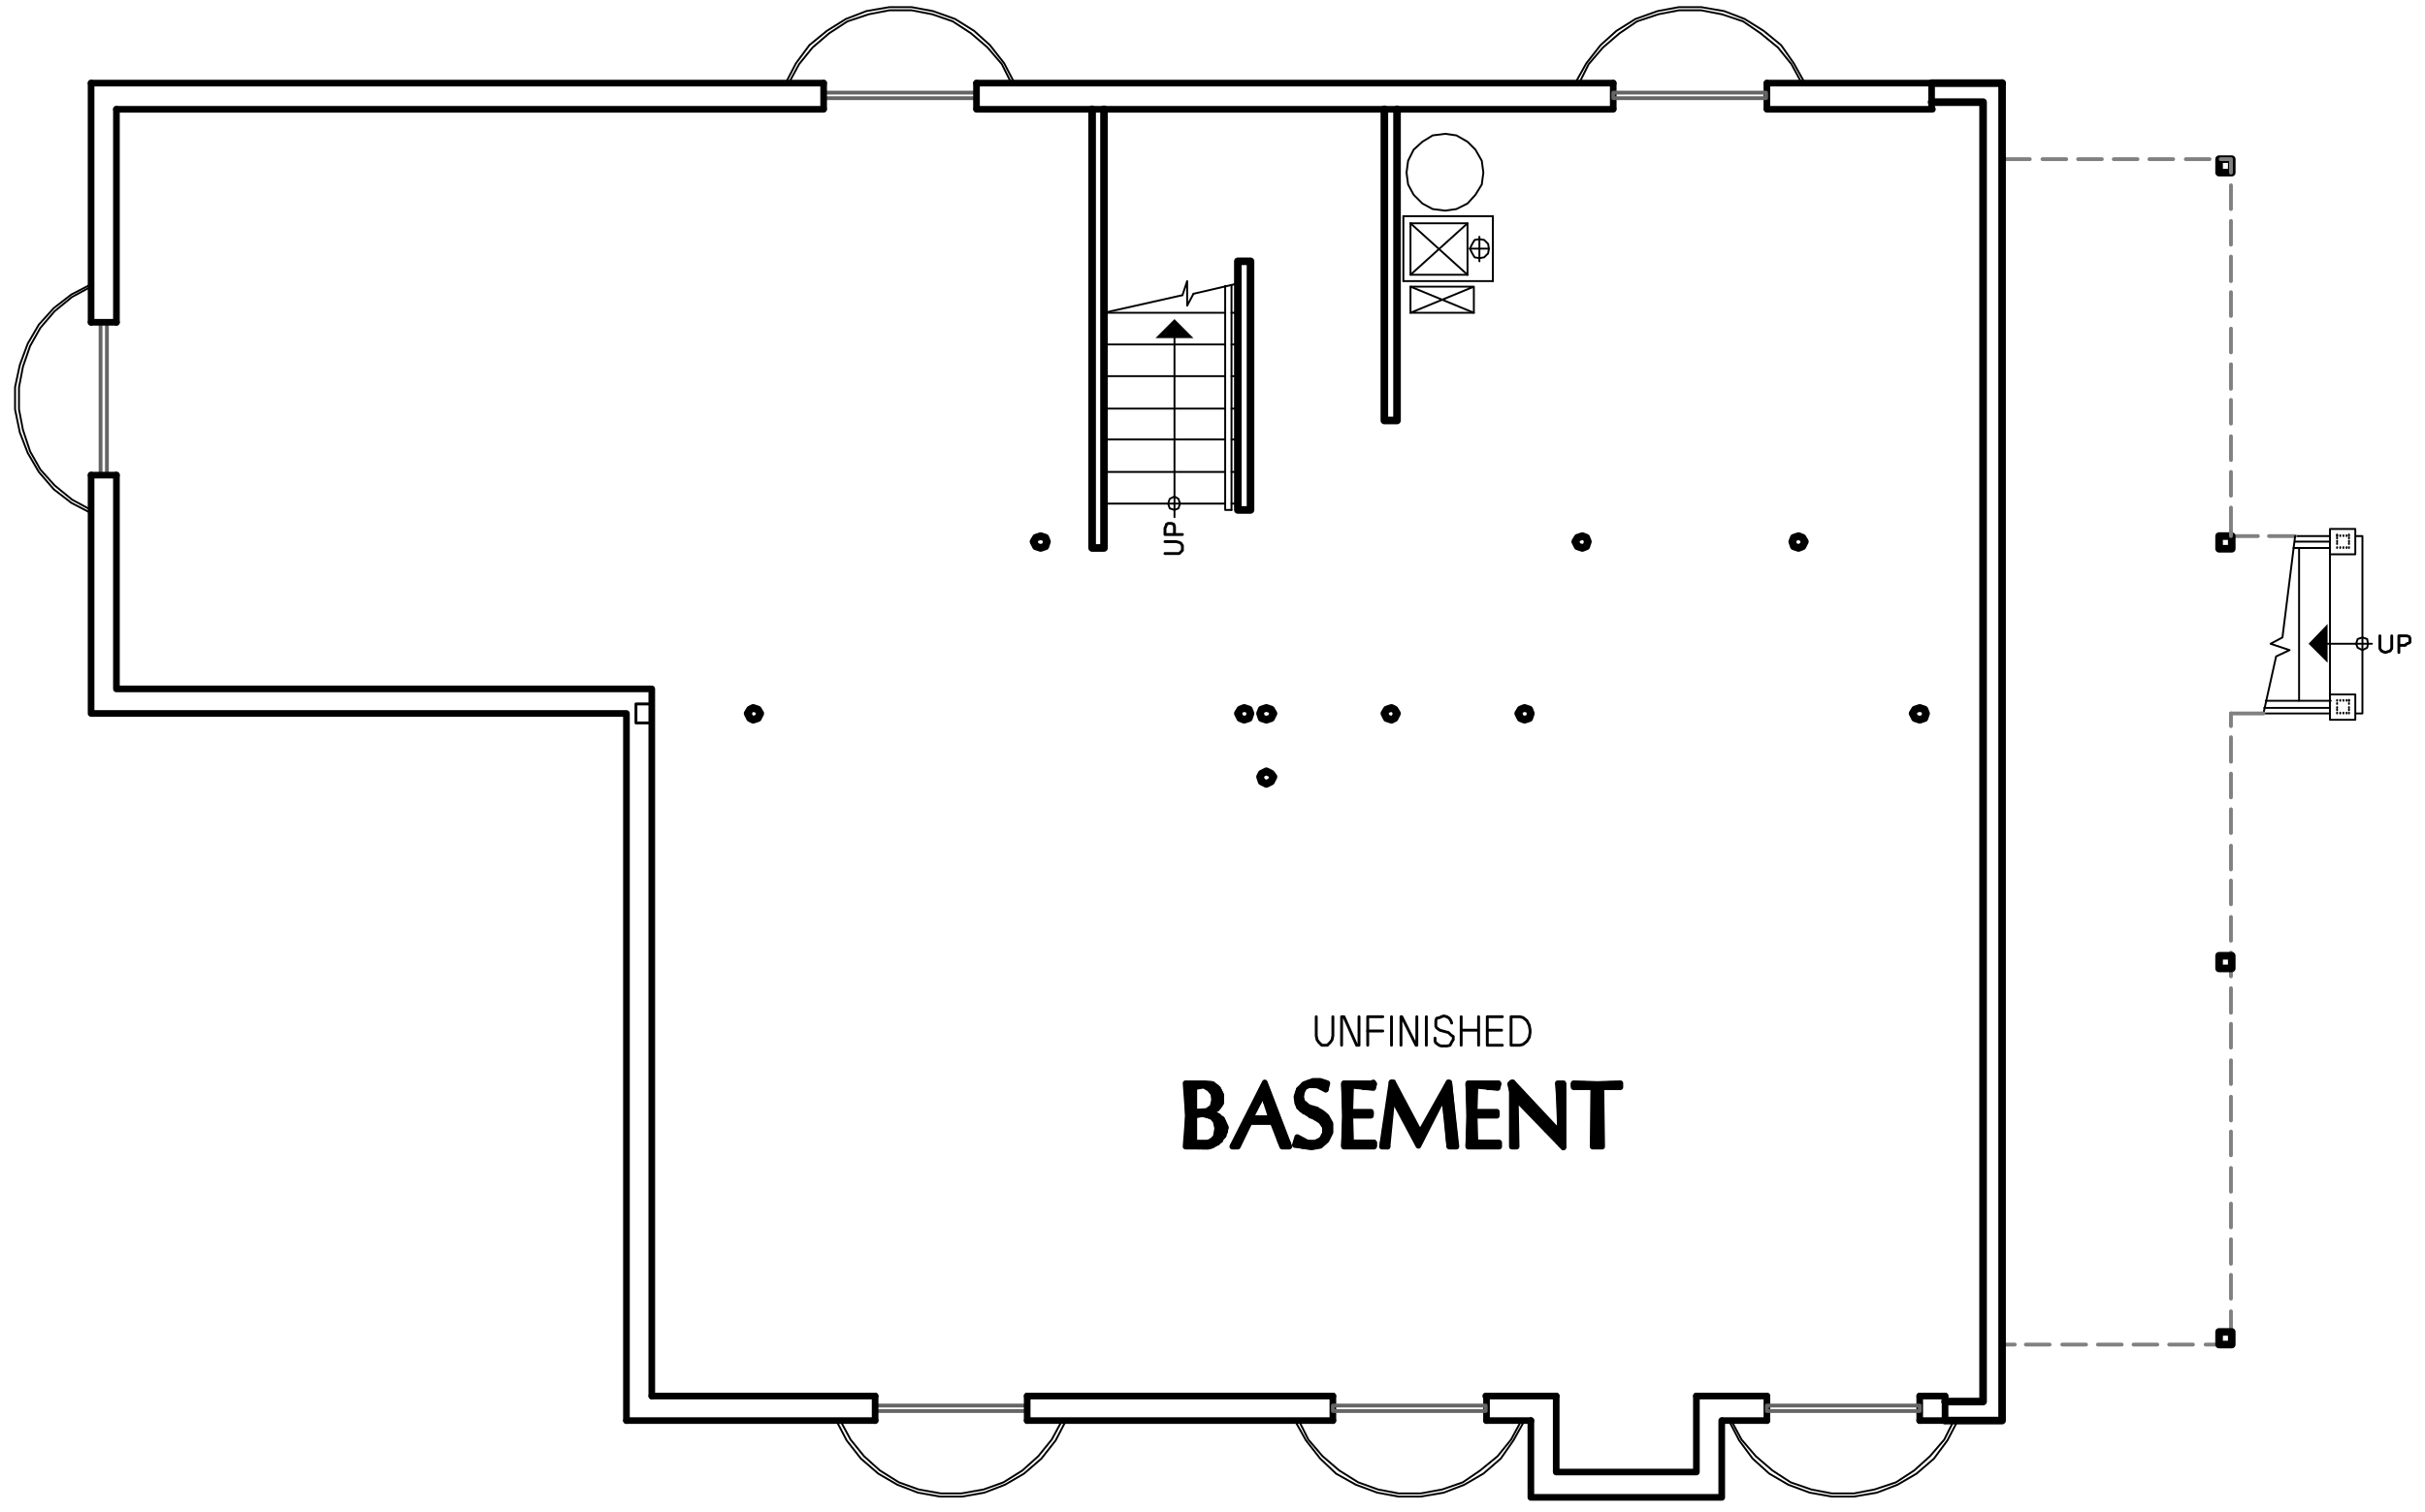 <?xml version="1.0" encoding="utf-8"?>
<!-- Generator: Adobe Illustrator 18.0.0, SVG Export Plug-In . SVG Version: 6.00 Build 0)  -->
<!DOCTYPE svg PUBLIC "-//W3C//DTD SVG 1.1//EN" "http://www.w3.org/Graphics/SVG/1.1/DTD/svg11.dtd">
<svg version="1.1" id="Layer_1" xmlns="http://www.w3.org/2000/svg" xmlns:xlink="http://www.w3.org/1999/xlink" x="0px" y="0px"
	 viewBox="0 0 306.2 191" enable-background="new 0 0 306.2 191" xml:space="preserve">
<line fill="none" stroke="#000000" stroke-width="0.24" stroke-linecap="round" stroke-linejoin="round" stroke-miterlimit="10" x1="148.3" y1="65.3" x2="148.3" y2="42.7"/>
<polyline fill-rule="evenodd" clip-rule="evenodd" points="145.9,42.7 148.3,40.3 150.7,42.7 "/>
<polyline fill="none" stroke="#000000" stroke-width="0.24" stroke-linecap="round" stroke-linejoin="round" stroke-miterlimit="10" points="
	297.5,67.7 298.3,67.7 298.3,90.1 297.5,90.1 "/>
<polyline fill="none" stroke="#000000" stroke-width="0.36" stroke-linecap="round" stroke-linejoin="round" stroke-miterlimit="10" points="
	147.1,68.4 148.5,68.4 148.9,68.5 149.1,68.6 149.3,68.9 149.3,69.5 149.1,69.7 148.9,69.9 147.1,69.9 "/>
<polyline fill="none" stroke="#000000" stroke-width="0.36" stroke-linecap="round" stroke-linejoin="round" stroke-miterlimit="10" points="
	149.3,67.5 147.1,67.5 147.1,66.7 147.2,66.5 147.3,66.2 147.5,66.1 147.9,66.1 148.2,66.2 148.3,66.5 148.3,67.5 "/>
<path fill="none" stroke="#000000" stroke-width="0.24" stroke-linecap="round" stroke-linejoin="round" stroke-miterlimit="10" d="
	M296.6,89.7v-0.1 M296.6,89.4v-0.1 M296.6,88.9v-0.1 M296.6,88.5v-0.1"/>
<line fill="none" stroke="#000000" stroke-width="0.24" stroke-linecap="round" stroke-linejoin="round" stroke-miterlimit="10" x1="296.6" y1="90.1" x2="296.6" y2="90"/>
<path fill="none" stroke="#000000" stroke-width="0.24" stroke-linecap="round" stroke-linejoin="round" stroke-miterlimit="10" d="
	M295.5,90.1V90 M295.9,90.1V90 M296.3,90.1V90"/>
<line fill="none" stroke="#000000" stroke-width="0.24" stroke-linecap="round" stroke-linejoin="round" stroke-miterlimit="10" x1="295.1" y1="90.1" x2="295.1" y2="90"/>
<path fill="none" stroke="#000000" stroke-width="0.24" stroke-linecap="round" stroke-linejoin="round" stroke-miterlimit="10" d="
	M295.1,88.9v-0.1 M295.1,89.4v-0.1 M295.1,89.7v-0.1"/>
<line fill="none" stroke="#000000" stroke-width="0.24" stroke-linecap="round" stroke-linejoin="round" stroke-miterlimit="10" x1="295.1" y1="88.5" x2="295.1" y2="88.4"/>
<path fill="none" stroke="#000000" stroke-width="0.24" stroke-linecap="round" stroke-linejoin="round" stroke-miterlimit="10" d="
	M296.3,88.5v-0.1 M295.9,88.5v-0.1 M295.5,88.5v-0.1"/>
<line fill="none" stroke="#000000" stroke-width="0.24" stroke-linecap="round" stroke-linejoin="round" stroke-miterlimit="10" x1="296.6" y1="88.5" x2="296.6" y2="88.4"/>
<path fill="none" stroke="#000000" stroke-width="0.24" stroke-linecap="round" stroke-linejoin="round" stroke-miterlimit="10" d="
	M296.3,67.7v-0.1 M295.9,67.7v-0.1 M295.5,67.7v-0.1 M295.1,67.7v-0.1"/>
<line fill="none" stroke="#000000" stroke-width="0.24" stroke-linecap="round" stroke-linejoin="round" stroke-miterlimit="10" x1="296.6" y1="67.7" x2="296.6" y2="67.5"/>
<path fill="none" stroke="#000000" stroke-width="0.24" stroke-linecap="round" stroke-linejoin="round" stroke-miterlimit="10" d="
	M296.6,68.7v-0.1 M296.6,68.4v-0.1 M296.6,68v-0.1"/>
<line fill="none" stroke="#000000" stroke-width="0.24" stroke-linecap="round" stroke-linejoin="round" stroke-miterlimit="10" x1="296.6" y1="69.2" x2="296.6" y2="69.1"/>
<path fill="none" stroke="#000000" stroke-width="0.24" stroke-linecap="round" stroke-linejoin="round" stroke-miterlimit="10" d="
	M295.5,69.2v-0.1 M295.9,69.2v-0.1 M296.3,69.2v-0.1"/>
<line fill="none" stroke="#000000" stroke-width="0.24" stroke-linecap="round" stroke-linejoin="round" stroke-miterlimit="10" x1="295.1" y1="69.2" x2="295.1" y2="69.1"/>
<path fill="none" stroke="#000000" stroke-width="0.24" stroke-linecap="round" stroke-linejoin="round" stroke-miterlimit="10" d="
	M295.1,68v-0.1 M295.1,68.4v-0.1 M295.1,68.7v-0.1"/>
<line fill="none" stroke="#000000" stroke-width="0.24" stroke-linecap="round" stroke-linejoin="round" stroke-miterlimit="10" x1="295.1" y1="67.7" x2="295.1" y2="67.5"/>
<path fill="none" stroke="#000000" stroke-width="0.24" stroke-linecap="round" stroke-linejoin="round" stroke-miterlimit="10" d="
	M290.3,88.5V69.2 M294.2,88.5V69.2"/>
<rect x="294.2" y="66.8" fill="none" stroke="#000000" stroke-width="0.24" stroke-linecap="round" stroke-linejoin="round" stroke-miterlimit="10" width="3.2" height="3.2"/>
<rect x="294.2" y="87.7" fill="none" stroke="#000000" stroke-width="0.24" stroke-linecap="round" stroke-linejoin="round" stroke-miterlimit="10" width="3.2" height="3.2"/>
<polyline fill="none" stroke="#000000" stroke-width="0.24" stroke-linecap="round" stroke-linejoin="round" stroke-miterlimit="10" points="
	150.7,37.1 149.9,38.6 149.9,35.5 149.3,37.3 "/>
<path fill="none" stroke="#000000" stroke-width="0.24" stroke-linecap="round" stroke-linejoin="round" stroke-miterlimit="10" d="
	M139.4,39.5l9.8-2.2 M150.7,37.1l5.6-1.3"/>
<polyline fill="none" stroke="#000000" stroke-width="0.24" stroke-linecap="round" stroke-linejoin="round" stroke-miterlimit="10" points="
	155.5,64.4 154.7,64.4 154.7,36.1 "/>
<path fill="none" stroke="#000000" stroke-width="0.24" stroke-linecap="round" stroke-linejoin="round" stroke-miterlimit="10" d="
	M285.8,90.1h8.4 M289.8,67.7h4.4 M154.7,39.5h-15.2 M156.3,39.5h-0.8 M154.7,43.5h-15.2 M156.3,43.5h-0.8 M154.7,47.5h-15.2
	 M156.3,47.5h-0.8 M154.7,51.6h-15.2 M156.3,51.6h-0.8 M154.7,55.5h-15.2 M156.3,55.5h-0.8 M154.7,59.6h-15.2 M156.3,59.6h-0.8
	 M156.3,63.6h-0.8 M154.7,63.6h-15.2"/>
<path fill="none" stroke="#808080" stroke-width="0.48" stroke-linecap="round" stroke-linejoin="round" stroke-miterlimit="10" d="
	M281.7,96.2v-3.1 M281.7,100.7v-3 M281.7,105.2v-3 M281.7,109.8v-3 M281.7,114.2v-3 M281.7,118.8v-3 M281.7,123.3v-3 M281.7,127.9
	v-3.1 M281.7,132.3v-3 M281.7,136.9v-3 M281.7,141.5v-3 M281.7,145.9v-3 M281.7,150.5v-3 M281.7,155v-3 M281.7,159.6v-3.1
	 M281.7,164v-3 M281.7,168.6v-3 M278.5,169.8h3 M273.9,169.8h3 M269.4,169.8h3 M264.9,169.8h3 M260.4,169.8h3 M255.8,169.8h3
	 M252.8,169.8h1.6"/>
<line fill="none" stroke="#808080" stroke-width="0.48" stroke-linecap="round" stroke-linejoin="round" stroke-miterlimit="10" x1="281.7" y1="91.7" x2="281.7" y2="90.1"/>
<line fill="none" stroke="#808080" stroke-width="0.48" stroke-linecap="round" stroke-linejoin="round" stroke-miterlimit="10" x1="289.8" y1="67.7" x2="286.5" y2="67.7"/>
<line fill="none" stroke="#808080" stroke-width="0.48" stroke-linecap="round" stroke-linejoin="round" stroke-miterlimit="10" x1="285.1" y1="67.7" x2="281.7" y2="67.7"/>
<rect x="280.2" y="20.1" fill="none" stroke="#000000" stroke-width="0.96" stroke-linecap="round" stroke-linejoin="round" stroke-miterlimit="10" width="1.6" height="1.7"/>
<rect x="280.2" y="67.7" fill="none" stroke="#000000" stroke-width="0.96" stroke-linecap="round" stroke-linejoin="round" stroke-miterlimit="10" width="1.6" height="1.6"/>
<rect x="280.2" y="120.7" fill="none" stroke="#000000" stroke-width="0.96" stroke-linecap="round" stroke-linejoin="round" stroke-miterlimit="10" width="1.6" height="1.6"/>
<rect x="280.2" y="168.2" fill="none" stroke="#000000" stroke-width="0.96" stroke-linecap="round" stroke-linejoin="round" stroke-miterlimit="10" width="1.6" height="1.6"/>
<polyline fill="none" stroke="#000000" stroke-width="0.96" stroke-linecap="round" stroke-linejoin="round" stroke-miterlimit="10" points="
	139.4,13.8 139.4,69.2 137.9,69.2 137.9,13.8 "/>
<rect x="156.3" y="33" fill="none" stroke="#000000" stroke-width="0.96" stroke-linecap="round" stroke-linejoin="round" stroke-miterlimit="10" width="1.6" height="31.4"/>
<polyline fill="none" stroke="#000000" stroke-width="0.96" stroke-linecap="round" stroke-linejoin="round" stroke-miterlimit="10" points="
	174.8,13.8 174.8,53.1 176.4,53.1 176.4,13.8 "/>
<polyline fill="none" stroke="#000000" stroke-width="0.24" stroke-linecap="round" stroke-linejoin="round" stroke-miterlimit="10" points="
	285.8,90.1 287.4,82.9 289.1,82.1 286.7,81.3 288.2,80.5 289.8,67.7 "/>
<path fill="none" stroke="#808080" stroke-width="0.48" stroke-linecap="round" stroke-linejoin="round" stroke-miterlimit="10" d="
	M281.7,26.4v-3 M281.7,30.9v-3 M281.7,35.5v-3.1 M281.7,39.9v-3 M281.7,44.5v-3 M281.7,49.1v-3.1 M281.7,53.5v-3 M281.7,58.1v-3
	 M281.7,62.6v-3 M281.7,67.7v-3.6"/>
<polyline fill="none" stroke="#808080" stroke-width="0.48" stroke-linecap="round" stroke-linejoin="round" stroke-miterlimit="10" points="
	281.7,21.8 281.7,20.1 280.4,20.1 "/>
<path fill="none" stroke="#808080" stroke-width="0.48" stroke-linecap="round" stroke-linejoin="round" stroke-miterlimit="10" d="
	M260.9,20.1h-3 M265.4,20.1h-3 M269.9,20.1h-3 M274.4,20.1h-3 M279,20.1h-3"/>
<line fill="none" stroke="#808080" stroke-width="0.48" stroke-linecap="round" stroke-linejoin="round" stroke-miterlimit="10" x1="256.3" y1="20.1" x2="252.8" y2="20.1"/>
<line fill="none" stroke="#808080" stroke-width="0.48" stroke-linecap="round" stroke-linejoin="round" stroke-miterlimit="10" x1="281.7" y1="90.1" x2="285.8" y2="90.1"/>
<path fill="none" stroke="#000000" stroke-width="0.24" stroke-linecap="round" stroke-linejoin="round" stroke-miterlimit="10" d="
	M299.5,81.3h-5.6 M285.9,89.4h8.3 M289.8,68.4h4.4 M286.1,88.5h8.2 M294.2,69.2h-4.6"/>
<polyline fill-rule="evenodd" clip-rule="evenodd" points="293.9,83.7 291.5,81.3 293.9,78.8 "/>
<polygon fill="none" stroke="#000000" stroke-width="0.24" stroke-linecap="round" stroke-linejoin="round" stroke-miterlimit="10" points="
	299,81.3 298.9,80.7 298.3,80.5 297.7,80.7 297.5,81.3 297.7,81.8 298.3,82.1 298.9,81.8 "/>
<polyline fill="none" stroke="#000000" stroke-width="0.36" stroke-linecap="round" stroke-linejoin="round" stroke-miterlimit="10" points="
	302,80.3 302,81.9 301.8,82.2 301.5,82.3 301.2,82.4 300.9,82.3 300.7,82.2 300.5,81.9 300.5,80.3 "/>
<polyline fill="none" stroke="#000000" stroke-width="0.36" stroke-linecap="round" stroke-linejoin="round" stroke-miterlimit="10" points="
	302.9,82.4 302.9,80.3 303.9,80.3 304.2,80.4 304.3,80.6 304.3,81.1 304.2,81.2 303.9,81.3 303.7,81.5 302.9,81.5 "/>
<line fill="none" stroke="#000000" stroke-width="0.84" stroke-linecap="round" stroke-linejoin="round" stroke-miterlimit="10" x1="11.5" y1="10.5" x2="104" y2="10.5"/>
<polyline fill="none" stroke="#000000" stroke-width="0.96" stroke-linecap="round" stroke-linejoin="round" stroke-miterlimit="10" points="
	252.8,10.5 252.8,179.4 245.6,179.4 "/>
<polyline fill="none" stroke="#000000" stroke-width="0.84" stroke-linecap="round" stroke-linejoin="round" stroke-miterlimit="10" points="
	217.4,179.4 217.4,189.1 193.3,189.1 193.3,179.4 "/>
<polyline fill="none" stroke="#000000" stroke-width="0.84" stroke-linecap="round" stroke-linejoin="round" stroke-miterlimit="10" points="
	79.1,179.4 79.1,90.1 11.5,90.1 11.5,60 "/>
<line fill="none" stroke="#000000" stroke-width="0.84" stroke-linecap="round" stroke-linejoin="round" stroke-miterlimit="10" x1="14.7" y1="13.8" x2="104" y2="13.8"/>
<polyline fill="none" stroke="#000000" stroke-width="0.84" stroke-linecap="round" stroke-linejoin="round" stroke-miterlimit="10" points="
	214.2,176.3 214.2,185.9 196.5,185.9 196.5,176.3 "/>
<polyline fill="none" stroke="#000000" stroke-width="0.84" stroke-linecap="round" stroke-linejoin="round" stroke-miterlimit="10" points="
	82.3,176.3 82.3,87 14.7,87 14.7,60 "/>
<path fill="none" stroke="#000000" stroke-width="0.84" stroke-linecap="round" stroke-linejoin="round" stroke-miterlimit="10" d="
	M196.5,176.3h-8.9 M193.3,179.4h-5.6"/>
<line fill="none" stroke="#000000" stroke-width="0.24" stroke-linecap="round" stroke-linejoin="round" stroke-miterlimit="10" x1="155.5" y1="36" x2="155.5" y2="64.4"/>
<polygon fill="none" stroke="#000000" stroke-width="0.24" stroke-linecap="round" stroke-linejoin="round" stroke-miterlimit="10" points="
	149,63.6 148.8,63 148.3,62.7 147.7,63 147.5,63.6 147.7,64.2 148.3,64.4 148.8,64.2 "/>
<polygon fill="none" stroke="#000000" stroke-width="0.24" stroke-linecap="round" stroke-linejoin="round" stroke-miterlimit="10" points="
	182.5,16.9 180.9,17.1 179.6,17.9 178.5,18.9 177.8,20.3 177.6,21.8 177.8,23.3 178.5,24.6 179.6,25.7 180.9,26.4 182.5,26.6 
	183.9,26.4 185.3,25.7 186.3,24.6 187.1,23.3 187.3,21.8 187.1,20.3 186.3,18.9 185.3,17.9 183.9,17.1 "/>
<path fill="none" stroke="#000000" stroke-width="0.24" stroke-linecap="round" stroke-linejoin="round" stroke-miterlimit="10" d="
	M178.1,28.2l7.2,6.5 M177.2,27.3h11.3 M188.5,35.5h-11.3"/>
<polyline fill="none" stroke="#000000" stroke-width="0.24" stroke-linecap="round" stroke-linejoin="round" stroke-miterlimit="10" points="
	178.1,34.7 185.3,28.2 185.3,34.7 "/>
<path fill="none" stroke="#000000" stroke-width="0.24" stroke-linecap="round" stroke-linejoin="round" stroke-miterlimit="10" d="
	M185.3,34.7h-7.2 M188.5,27.3v8.2 M178.1,34.7v-6.5"/>
<polyline fill="none" stroke="#000000" stroke-width="0.24" stroke-linecap="round" stroke-linejoin="round" stroke-miterlimit="10" points="
	186.1,39.5 178.1,36.2 178.1,39.5 "/>
<polyline fill="none" stroke="#000000" stroke-width="0.24" stroke-linecap="round" stroke-linejoin="round" stroke-miterlimit="10" points="
	178.1,36.2 186.1,36.2 186.1,39.5 178.1,39.5 186.1,36.2 "/>
<line fill="none" stroke="#000000" stroke-width="0.24" stroke-linecap="round" stroke-linejoin="round" stroke-miterlimit="10" x1="185.6" y1="31.4" x2="188" y2="31.4"/>
<polygon fill="none" stroke="#000000" stroke-width="0.24" stroke-linecap="round" stroke-linejoin="round" stroke-miterlimit="10" points="
	186.8,30.2 186.2,30.3 185.9,30.8 185.6,31.4 185.9,32 186.2,32.5 186.8,32.6 187.4,32.5 187.9,32 188,31.4 187.9,30.8 187.4,30.3 
	"/>
<path fill="none" stroke="#000000" stroke-width="0.24" stroke-linecap="round" stroke-linejoin="round" stroke-miterlimit="10" d="
	M177.2,35.5v-8.2 M178.1,28.2h7.2 M186.8,33v-3.1"/>
<rect x="110.5" y="177.5" fill="none" stroke="#656565" stroke-width="0.48" stroke-linecap="round" stroke-linejoin="round" stroke-miterlimit="10" width="19.2" height="0.7"/>
<path fill="none" stroke="#000000" stroke-width="0.84" stroke-linecap="round" stroke-linejoin="round" stroke-miterlimit="10" d="
	M129.7,179.4v-3.1 M110.5,179.4v-3.1"/>
<polyline fill="none" stroke="#000000" stroke-width="0.24" stroke-linecap="round" stroke-linejoin="round" stroke-miterlimit="10" points="
	105.6,179.4 106.9,181.9 108.7,184.2 110.9,186.1 113.3,187.5 115.9,188.5 118.7,189 121.5,189 124.3,188.5 126.9,187.5 
	129.3,186.1 131.5,184.2 133.3,181.9 134.6,179.4 "/>
<polyline fill="none" stroke="#000000" stroke-width="0.24" stroke-linecap="round" stroke-linejoin="round" stroke-miterlimit="10" points="
	106.1,179.4 107.4,181.8 109.1,183.9 111.1,185.7 113.5,187.2 116,188.1 118.8,188.6 121.4,188.6 124.2,188.1 126.7,187.2 
	129.1,185.7 131.1,183.9 132.8,181.8 134.1,179.4 "/>
<rect x="12.7" y="40.7" fill="none" stroke="#656565" stroke-width="0.48" stroke-linecap="round" stroke-linejoin="round" stroke-miterlimit="10" width="0.8" height="19.3"/>
<path fill="none" stroke="#000000" stroke-width="0.84" stroke-linecap="round" stroke-linejoin="round" stroke-miterlimit="10" d="
	M11.5,60h3.2 M11.5,40.7h3.2"/>
<polyline fill="none" stroke="#000000" stroke-width="0.24" stroke-linecap="round" stroke-linejoin="round" stroke-miterlimit="10" points="
	11.5,35.9 9,37.2 6.8,38.9 4.9,41 3.5,43.4 2.5,46.1 1.9,48.9 1.9,51.7 2.5,54.6 3.5,57.2 4.9,59.6 6.8,61.8 9,63.5 11.5,64.8 "/>
<polyline fill="none" stroke="#000000" stroke-width="0.24" stroke-linecap="round" stroke-linejoin="round" stroke-miterlimit="10" points="
	11.5,36.2 9.1,37.5 6.9,39.3 5.1,41.4 3.8,43.7 2.9,46.3 2.4,48.9 2.4,51.7 2.9,54.3 3.8,57 5.1,59.3 6.9,61.3 9.1,63.1 11.5,64.4 
	"/>
<rect x="104" y="11.7" fill="none" stroke="#656565" stroke-width="0.48" stroke-linecap="round" stroke-linejoin="round" stroke-miterlimit="10" width="19.3" height="0.7"/>
<path fill="none" stroke="#000000" stroke-width="0.84" stroke-linecap="round" stroke-linejoin="round" stroke-miterlimit="10" d="
	M104,10.5v3.2 M123.3,10.5v3.2"/>
<polyline fill="none" stroke="#000000" stroke-width="0.24" stroke-linecap="round" stroke-linejoin="round" stroke-miterlimit="10" points="
	128.1,10.5 126.8,8 125,5.7 123,3.9 120.6,2.4 117.8,1.4 115.1,0.9 112.3,0.9 109.4,1.4 106.8,2.4 104.4,3.9 102.2,5.7 100.5,8 
	99.2,10.5 "/>
<polyline fill="none" stroke="#000000" stroke-width="0.24" stroke-linecap="round" stroke-linejoin="round" stroke-miterlimit="10" points="
	127.7,10.5 126.5,8.1 124.7,6 122.6,4.2 120.3,2.7 117.7,1.8 115.1,1.3 112.3,1.3 109.7,1.8 107,2.7 104.7,4.2 102.6,6 100.9,8.1 
	99.6,10.5 "/>
<path fill="none" stroke="#000000" stroke-width="0.84" stroke-linecap="round" stroke-linejoin="round" stroke-miterlimit="10" d="
	M123.3,10.5h80.4 M123.3,13.8h80.4 M11.5,40.7V10.5 M14.7,40.7V13.8 M110.5,179.4H79.1 M110.5,176.3H82.3"/>
<polygon fill="none" stroke="#000000" stroke-width="0.96" stroke-linecap="round" stroke-linejoin="round" stroke-miterlimit="10" points="
	160.8,98.1 160.5,97.7 159.9,97.4 159.3,97.7 159.1,98.1 159.3,98.7 159.9,99 160.5,98.7 "/>
<polygon fill="none" stroke="#000000" stroke-width="0.96" stroke-linecap="round" stroke-linejoin="round" stroke-miterlimit="10" points="
	160.8,90.1 160.5,89.6 159.9,89.4 159.3,89.6 159.1,90.1 159.3,90.7 159.9,90.9 160.5,90.7 "/>
<polygon fill="none" stroke="#000000" stroke-width="0.96" stroke-linecap="round" stroke-linejoin="round" stroke-miterlimit="10" points="
	157.9,90.1 157.7,89.6 157.1,89.4 156.6,89.6 156.3,90.1 156.6,90.7 157.1,90.9 157.7,90.7 "/>
<polygon fill="none" stroke="#000000" stroke-width="0.96" stroke-linecap="round" stroke-linejoin="round" stroke-miterlimit="10" points="
	193.3,90.1 193.1,89.6 192.5,89.4 192,89.6 191.7,90.1 192,90.7 192.5,90.9 193.1,90.7 "/>
<polygon fill="none" stroke="#000000" stroke-width="0.96" stroke-linecap="round" stroke-linejoin="round" stroke-miterlimit="10" points="
	176.4,90.1 176.1,89.6 175.7,89.4 175.1,89.6 174.8,90.1 175.1,90.7 175.7,90.9 176.1,90.7 "/>
<polygon fill="none" stroke="#000000" stroke-width="0.96" stroke-linecap="round" stroke-linejoin="round" stroke-miterlimit="10" points="
	243.2,90.1 243,89.6 242.4,89.4 241.8,89.6 241.5,90.1 241.8,90.7 242.4,90.9 243,90.7 "/>
<polygon fill="none" stroke="#000000" stroke-width="0.96" stroke-linecap="round" stroke-linejoin="round" stroke-miterlimit="10" points="
	96,90.1 95.7,89.6 95.1,89.4 94.7,89.6 94.4,90.1 94.7,90.7 95.1,90.9 95.7,90.7 "/>
<polygon fill="none" stroke="#000000" stroke-width="0.96" stroke-linecap="round" stroke-linejoin="round" stroke-miterlimit="10" points="
	132.2,68.4 132,67.9 131.4,67.7 130.8,67.9 130.5,68.4 130.8,69 131.4,69.2 132,69 "/>
<polygon fill="none" stroke="#000000" stroke-width="0.96" stroke-linecap="round" stroke-linejoin="round" stroke-miterlimit="10" points="
	200.5,68.4 200.3,67.9 199.8,67.7 199.2,67.9 198.9,68.4 199.2,69 199.8,69.2 200.3,69 "/>
<polygon fill="none" stroke="#000000" stroke-width="0.96" stroke-linecap="round" stroke-linejoin="round" stroke-miterlimit="10" points="
	227.9,68.4 227.6,67.9 227.1,67.7 226.5,67.9 226.3,68.4 226.5,69 227.1,69.2 227.6,69 "/>
<polyline fill="none" stroke="#000000" stroke-width="0.72" stroke-linecap="round" stroke-linejoin="round" stroke-miterlimit="10" points="
	150.7,144.3 150.7,144.7 150.8,144.7 150.8,144.5 151.1,144.6 151.1,144.7 151.2,144.7 151.2,144.6 151.4,144.6 151.4,144.7 
	151.5,144.7 151.5,144.6 151.8,144.6 151.8,144.8 151.9,144.8 151.9,144.6 152.1,144.6 152.1,144.8 152.3,144.8 152.3,144.5 
	152.5,144.5 152.5,144.8 152.6,144.7 152.6,144.3 152.9,144.3 152.9,144.7 153,144.7 153,144.2 153.2,144.1 153.2,144.6 
	153.3,144.5 153.3,144 153.6,143.6 153.6,144.3 153.7,144.3 153.7,143 "/>
<polyline fill="none" stroke="#000000" stroke-width="0.72" stroke-linecap="round" stroke-linejoin="round" stroke-miterlimit="10" points="
	154.7,142.9 154.7,142.3 154.4,141.7 154.4,143.4 154.3,143.6 154.3,141.3 154.1,141.2 154.1,144 153.9,144.1 153.9,141 
	153.7,140.9 153.7,142.1 153.6,141.6 153.6,140.9 153.3,140.7 153.3,141.2 153.2,141.1 153.2,140.7 153,140.6 153,140.9 
	152.9,140.9 152.9,140.6 "/>
<polyline fill="none" stroke="#000000" stroke-width="0.72" stroke-linecap="round" stroke-linejoin="round" stroke-miterlimit="10" points="
	150.7,140.4 150.7,140.9 150.8,140.7 150.8,140.5 151.1,140.5 151.1,140.6 151.2,140.6 151.2,140.5 151.4,140.5 151.4,140.6 
	151.5,140.6 151.5,140.5 151.8,140.5 151.8,140.6 151.9,140.6 151.9,140.5 152.1,140.5 152.1,140.6 152.3,140.7 152.3,140.4 
	152.5,140.4 152.5,140.7 152.6,140.9 152.6,140.3 152.9,140.1 152.9,140.4 153,140.3 153,140 153.2,139.8 153.2,140.3 153.3,140.1 
	153.3,139.4 "/>
<polyline fill="none" stroke="#000000" stroke-width="0.72" stroke-linecap="round" stroke-linejoin="round" stroke-miterlimit="10" points="
	150.3,137 150.3,144.7 150.5,144.7 150.5,137 150.7,137 150.7,137.3 150.8,137.1 150.8,137 151.5,137 151.8,136.9 151.8,137 
	151.9,137 151.9,136.9 152.1,136.9 152.1,137 152.3,137.1 152.3,136.9 152.5,136.9 152.5,137.1 152.6,137.3 152.6,136.9 
	152.9,136.9 152.9,137.4 153,137.5 153,137 153.2,137 153.2,137.7 153.3,138.1 153.3,137.1 153.6,137.3 153.6,140 153.7,139.8 
	153.7,137.4 153.9,137.7 153.9,139.7 154.1,139.3 154.1,138.1 "/>
<polyline fill="none" stroke="#000000" stroke-width="0.72" stroke-linecap="round" stroke-linejoin="round" stroke-miterlimit="10" points="
	150,143.4 150,144.7 150.1,144.7 150.1,136.9 150,136.9 150,138.2 "/>
<polygon fill="none" stroke="#000000" stroke-width="0.72" stroke-linecap="round" stroke-linejoin="round" stroke-miterlimit="10" points="
	150.7,137.1 150.7,140.5 152.4,140.4 153.2,139.8 153.5,139.1 153.3,138.1 152.9,137.4 152,137 "/>
<polyline fill="none" stroke="#000000" stroke-width="0.72" stroke-linecap="round" stroke-linejoin="round" stroke-miterlimit="10" points="
	152.9,140.4 153.6,139.9 154.1,139.2 154.2,138.3 153.8,137.5 153.1,137 152.1,136.9 "/>
<polyline fill="none" stroke="#000000" stroke-width="0.72" stroke-linecap="round" stroke-linejoin="round" stroke-miterlimit="10" points="
	152.9,140.4 152.7,140.4 152.7,140.6 152.9,140.6 "/>
<polyline fill="none" stroke="#000000" stroke-width="0.72" stroke-linecap="round" stroke-linejoin="round" stroke-miterlimit="10" points="
	154.4,143.4 154.7,142.5 154.4,141.6 153.7,140.9 152.9,140.6 "/>
<polyline fill="none" stroke="#000000" stroke-width="0.72" stroke-linecap="round" stroke-linejoin="round" stroke-miterlimit="10" points="
	151.4,144.7 152.6,144.8 153.7,144.3 154.4,143.4 "/>
<polyline fill="none" stroke="#000000" stroke-width="0.72" stroke-linecap="round" stroke-linejoin="round" stroke-miterlimit="10" points="
	151.4,144.7 149.9,144.7 150,140.9 149.9,136.9 152.1,136.9 "/>
<polygon fill="none" stroke="#000000" stroke-width="0.72" stroke-linecap="round" stroke-linejoin="round" stroke-miterlimit="10" points="
	150.7,140.7 150.7,144.5 151.7,144.6 152.6,144.3 153.2,144.1 153.6,143.6 153.8,142.5 153.6,141.6 153.2,141.1 152.7,140.9 
	151.7,140.6 "/>
<polygon fill="none" stroke="#000000" stroke-width="0.72" stroke-linecap="round" stroke-linejoin="round" stroke-miterlimit="10" points="
	150.8,137.3 150.8,140.4 152.4,140.3 153.1,139.8 153.3,138.9 153.2,138.1 152.7,137.5 152,137.1 "/>
<polygon fill="none" stroke="#000000" stroke-width="0.72" stroke-linecap="round" stroke-linejoin="round" stroke-miterlimit="10" points="
	150.8,140.9 150.8,144.3 152.6,144.3 153.1,144 153.5,143.6 153.7,142.5 153.5,141.6 153.1,141.1 152.7,140.9 151.8,140.7 "/>
<polyline fill="none" stroke="#000000" stroke-width="0.72" stroke-linecap="round" stroke-linejoin="round" stroke-miterlimit="10" points="
	152.9,140.5 153.7,140 154.2,139.3 154.2,138.3 153.8,137.5 153.1,136.9 152.1,136.8 "/>
<line fill="none" stroke="#000000" stroke-width="0.72" stroke-linecap="round" stroke-linejoin="round" stroke-miterlimit="10" x1="152.9" y1="140.5" x2="152.9" y2="140.4"/>
<polyline fill="none" stroke="#000000" stroke-width="0.72" stroke-linecap="round" stroke-linejoin="round" stroke-miterlimit="10" points="
	154.5,143.4 154.8,142.4 154.4,141.5 153.7,140.9 152.9,140.5 "/>
<polyline fill="none" stroke="#000000" stroke-width="0.72" stroke-linecap="round" stroke-linejoin="round" stroke-miterlimit="10" points="
	151.4,144.8 152.6,144.8 153.7,144.3 154.5,143.4 "/>
<polyline fill="none" stroke="#000000" stroke-width="0.72" stroke-linecap="round" stroke-linejoin="round" stroke-miterlimit="10" points="
	151.4,144.8 149.7,144.8 150,140.9 149.7,136.8 152.1,136.8 "/>
<polyline fill="none" stroke="#000000" stroke-width="0.72" stroke-linecap="round" stroke-linejoin="round" stroke-miterlimit="10" points="
	160.5,140.9 160.5,139.4 160.4,138.8 160.4,140.4 160.2,139.9 160.2,138.5 160.1,137.9 160.1,139.4 159.8,139.1 159.8,137.4 
	159.7,136.9 159.7,138.6 159.6,138.1 159.6,137.1 159.3,137.6 159.3,138.1 159.2,138.5 159.2,138 159,138.3 159,138.8 158.9,139.2 
	158.9,138.7 158.6,139.1 158.6,139.4 158.5,139.8 158.5,139.4 158.3,139.8 158.3,140.1 158.1,140.5 158.1,140.1 157.9,140.5 
	157.9,141 157.8,141.6 157.8,140.9 157.5,141.2 157.5,141.9 157.4,142.3 157.4,141.6 157.2,141.9 157.2,142.7 157.1,143 
	157.1,142.3 156.8,142.7 156.8,143.4 156.7,143.7 156.7,143 156.5,143.4 156.5,144.1 156.3,144.6 156.3,143.6 156.1,144 
	156.1,144.7 156,144.7 156,144.3 155.7,144.7 "/>
<polyline fill="none" stroke="#000000" stroke-width="0.72" stroke-linecap="round" stroke-linejoin="round" stroke-miterlimit="10" points="
	157.9,141.6 157.9,141.3 158.1,141.3 158.1,141.6 158.3,141.6 158.3,141.5 158.5,141.5 158.5,141.6 158.6,141.6 158.6,141.5 
	158.9,141.5 158.9,141.6 159,141.6 159,141.5 159.2,141.5 159.2,141.6 159.3,141.6 159.3,141.5 159.6,141.5 159.6,141.6 
	159.7,141.6 159.7,141.5 159.8,141.5 159.8,141.6 160.1,141.6 160.1,141.5 160.2,141.5 160.2,141.6 160.4,141.6 160.4,141.3 
	160.5,141.3 160.5,141.6 160.8,141.7 160.8,139.8 160.9,140.4 160.9,142.1 161.1,142.5 161.1,140.9 161.3,141.2 161.3,143 
	161.5,143.5 161.5,141.7 161.6,142.2 161.6,144 161.9,144.6 161.9,142.7 162,143.1 162,144.7 162.2,144.7 162.2,143.6 162.3,144 
	162.3,144.7 162.6,144.7 162.6,144.3 "/>
<polygon fill="none" stroke="#000000" stroke-width="0.72" stroke-linecap="round" stroke-linejoin="round" stroke-miterlimit="10" points="
	162,144.7 160.8,141.6 157.7,141.6 156.2,144.7 155.7,144.7 159.7,136.9 162.7,144.7 "/>
<polygon fill="none" stroke="#000000" stroke-width="0.72" stroke-linecap="round" stroke-linejoin="round" stroke-miterlimit="10" points="
	160.7,141.3 160.7,141.2 159.5,138 157.8,141.2 157.8,141.3 "/>
<polygon fill="none" stroke="#000000" stroke-width="0.72" stroke-linecap="round" stroke-linejoin="round" stroke-miterlimit="10" points="
	160.5,141.2 159.5,138.1 157.9,141.2 "/>
<polygon fill="none" stroke="#000000" stroke-width="0.72" stroke-linecap="round" stroke-linejoin="round" stroke-miterlimit="10" points="
	161.9,144.8 160.7,141.7 157.8,141.7 156.3,144.8 155.6,144.8 159.7,136.7 162.8,144.8 "/>
<polyline fill="none" stroke="#000000" stroke-width="0.72" stroke-linecap="round" stroke-linejoin="round" stroke-miterlimit="10" points="
	163.8,138.8 163.8,138.6 163.9,138 163.9,139.4 164,139.8 164,137.6 164.3,137.4 164.3,137.7 164.4,137.5 164.4,137.3 164.6,137 
	164.6,137.4 164.7,137.1 164.7,137 165,136.9 165,137 165.1,137 165.1,136.8 165.3,136.7 165.3,137 165.5,137 165.5,136.7 
	165.7,136.7 165.7,137 165.8,137 165.8,136.7 166.1,136.7 166.1,137 166.2,137 166.2,136.7 166.4,136.7 166.4,137 166.5,137 
	166.5,136.7 166.8,136.7 166.8,137.1 166.9,137.3 166.9,136.7 167.1,136.7 167.1,137.4 167.3,137.4 167.3,136.8 "/>
<polyline fill="none" stroke="#000000" stroke-width="0.72" stroke-linecap="round" stroke-linejoin="round" stroke-miterlimit="10" points="
	164.3,138.8 164.3,140 164.4,140.1 164.4,139.2 164.6,139.4 164.6,140.3 164.7,140.4 164.7,139.5 165,139.8 165,140.5 165.1,140.6 
	165.1,139.9 165.3,140 165.3,140.7 165.5,140.9 165.5,140.1 165.7,140.1 165.7,140.9 165.8,141 165.8,140.1 166.1,140.3 
	166.1,141.1 166.2,141.1 166.2,140.3 166.4,140.4 166.4,141.2 166.5,141.2 166.5,140.5 166.8,140.5 166.8,141.5 166.9,141.6 
	166.9,140.6 167.1,140.7 167.1,141.9 167.3,142.3 167.3,140.9 167.5,141.2 167.5,143.7 167.6,143.5 167.6,141.5 167.9,141.9 
	167.9,143 "/>
<polyline fill="none" stroke="#000000" stroke-width="0.72" stroke-linecap="round" stroke-linejoin="round" stroke-miterlimit="10" points="
	163.8,144.3 163.8,144.5 163.9,144.6 163.9,143.9 164,144 164,144.6 164.3,144.6 164.3,144.1 164.4,144.2 164.4,144.7 164.6,144.7 
	164.6,144.3 164.7,144.3 164.7,144.7 165,144.8 165,144.5 165.1,144.5 165.1,144.8 165.3,144.8 165.3,144.5 165.5,144.6 
	165.5,144.8 165.7,144.8 165.7,144.5 165.8,144.5 165.8,144.8 166.1,144.7 166.1,144.5 166.2,144.3 166.2,144.7 166.4,144.7 
	166.4,144.3 166.5,144.2 166.5,144.6 166.8,144.5 166.8,144 166.9,143.9 166.9,144.3 167.1,144.2 167.1,143.6 167.3,143.3 
	167.3,144 "/>
<polyline fill="none" stroke="#000000" stroke-width="0.72" stroke-linecap="round" stroke-linejoin="round" stroke-miterlimit="10" points="
	166.9,144 167.4,143.1 167.3,142.3 166.9,141.6 166.2,141.1 "/>
<polyline fill="none" stroke="#000000" stroke-width="0.72" stroke-linecap="round" stroke-linejoin="round" stroke-miterlimit="10" points="
	165.1,144.5 166.1,144.5 166.9,144 "/>
<polyline fill="none" stroke="#000000" stroke-width="0.72" stroke-linecap="round" stroke-linejoin="round" stroke-miterlimit="10" points="
	165.1,144.5 163.9,143.9 163.7,144.5 164.4,144.7 165.5,144.8 166.5,144.6 167.4,143.9 167.9,143 167.9,141.9 167.4,141.1 
	166.8,140.6 166.2,140.3 "/>
<polyline fill="none" stroke="#000000" stroke-width="0.72" stroke-linecap="round" stroke-linejoin="round" stroke-miterlimit="10" points="
	164.4,139.2 165.1,139.9 166.2,140.3 "/>
<polyline fill="none" stroke="#000000" stroke-width="0.72" stroke-linecap="round" stroke-linejoin="round" stroke-miterlimit="10" points="
	165.3,137 164.7,137.3 164.3,137.7 164.1,138.5 164.4,139.2 "/>
<polyline fill="none" stroke="#000000" stroke-width="0.72" stroke-linecap="round" stroke-linejoin="round" stroke-miterlimit="10" points="
	167.3,137.4 166.3,137 165.3,137 "/>
<polyline fill="none" stroke="#000000" stroke-width="0.72" stroke-linecap="round" stroke-linejoin="round" stroke-miterlimit="10" points="
	167.3,137.4 167.5,136.9 165.8,136.7 164.9,137 164,137.7 163.8,138.5 163.9,139.3 164.4,140 166.2,141.1 "/>
<polyline fill="none" stroke="#000000" stroke-width="0.72" stroke-linecap="round" stroke-linejoin="round" stroke-miterlimit="10" points="
	166.9,143.9 167.3,143.1 167.3,142.3 166.8,141.6 166.2,141.2 "/>
<polyline fill="none" stroke="#000000" stroke-width="0.72" stroke-linecap="round" stroke-linejoin="round" stroke-miterlimit="10" points="
	165.1,144.3 166.1,144.3 166.9,143.9 "/>
<polyline fill="none" stroke="#000000" stroke-width="0.72" stroke-linecap="round" stroke-linejoin="round" stroke-miterlimit="10" points="
	165.1,144.3 163.8,143.6 163.5,144.6 164.4,144.7 165.6,144.9 166.7,144.7 167.5,144 168,143 168,141.9 167.5,141 166.9,140.5 
	166.2,140.1 "/>
<polyline fill="none" stroke="#000000" stroke-width="0.72" stroke-linecap="round" stroke-linejoin="round" stroke-miterlimit="10" points="
	164.4,139.1 165.2,139.8 166.2,140.1 "/>
<polyline fill="none" stroke="#000000" stroke-width="0.72" stroke-linecap="round" stroke-linejoin="round" stroke-miterlimit="10" points="
	165.3,137 164.7,137.3 164.4,137.9 164.3,138.5 164.4,139.1 "/>
<polyline fill="none" stroke="#000000" stroke-width="0.72" stroke-linecap="round" stroke-linejoin="round" stroke-miterlimit="10" points="
	167.4,137.6 166.4,137.1 165.3,137 "/>
<polyline fill="none" stroke="#000000" stroke-width="0.72" stroke-linecap="round" stroke-linejoin="round" stroke-miterlimit="10" points="
	167.4,137.6 167.6,136.8 166.7,136.5 165.8,136.5 164.7,136.9 164,137.6 163.7,138.5 163.8,139.3 164.3,140.1 166.2,141.2 "/>
<polyline fill="none" stroke="#000000" stroke-width="0.72" stroke-linecap="round" stroke-linejoin="round" stroke-miterlimit="10" points="
	170.5,144.3 170.5,144.7 170.7,144.7 170.7,144.3 170.9,144.3 170.9,144.7 171.1,144.7 171.1,144.3 171.2,144.3 171.2,144.7 
	171.5,144.7 171.5,144.5 171.6,144.5 171.6,144.7 171.8,144.7 171.8,144.5 171.9,144.5 171.9,144.7 172.2,144.7 172.2,144.5 
	172.3,144.5 172.3,144.7 172.5,144.7 172.5,144.5 172.7,144.5 172.7,144.7 172.8,144.7 172.8,144.5 173,144.3 173,144.7 
	173.1,144.7 173.1,144.3 173.4,144.3 173.4,144.7 "/>
<polyline fill="none" stroke="#000000" stroke-width="0.72" stroke-linecap="round" stroke-linejoin="round" stroke-miterlimit="10" points="
	173.1,136.9 173.1,137.3 173,137.3 173,136.9 172.8,137 172.8,137.3 172.7,137.3 172.7,137 172.5,137 172.5,137.3 172.3,137.3 
	172.3,137 172.2,137 172.2,137.3 171.9,137.1 171.9,137 171.8,137 171.8,137.1 171.6,137.1 171.6,137 171.5,137 171.5,137.1 
	171.2,137.1 171.2,137 171.1,137 171.1,137.1 170.9,137 170.7,137 170.5,137.1 170.5,137 170.4,137 170.4,144.7 170.1,144.7 
	170.1,137 "/>
<polyline fill="none" stroke="#000000" stroke-width="0.72" stroke-linecap="round" stroke-linejoin="round" stroke-miterlimit="10" points="
	169.8,138.1 169.8,136.9 170,136.9 170,144.7 169.8,144.7 169.8,143.6 "/>
<polyline fill="none" stroke="#000000" stroke-width="0.72" stroke-linecap="round" stroke-linejoin="round" stroke-miterlimit="10" points="
	170.5,140.5 170.5,140.7 170.7,140.7 170.7,140.5 170.9,140.5 170.9,140.7 171.1,140.7 171.1,140.5 171.2,140.5 171.2,140.7 
	171.5,140.7 171.5,140.5 171.6,140.5 171.6,140.7 171.8,140.7 171.8,140.5 171.9,140.5 171.9,140.7 172.2,140.7 172.2,140.5 
	172.3,140.5 172.3,140.7 172.5,140.7 172.5,140.5 172.7,140.5 172.7,140.7 172.8,140.7 172.8,140.5 173,140.5 173,140.7 "/>
<polygon fill="none" stroke="#000000" stroke-width="0.72" stroke-linecap="round" stroke-linejoin="round" stroke-miterlimit="10" points="
	170.6,140.7 170.5,140.7 170.4,140.9 170.5,144.3 173.5,144.3 173.5,144.7 169.7,144.7 169.9,140.9 169.7,136.9 173.4,136.9 
	173.3,137.3 170.5,137 170.4,140.3 170.5,140.4 170.6,140.5 173.1,140.5 173.1,140.7 "/>
<polyline fill="none" stroke="#000000" stroke-width="0.72" stroke-linecap="round" stroke-linejoin="round" stroke-miterlimit="10" points="
	170.6,140.9 170.5,140.9 170.6,144.3 173.5,144.3 173.5,144.8 169.7,144.8 169.8,140.9 169.7,136.8 173.4,136.8 173.5,136.9 "/>
<line fill="none" stroke="#000000" stroke-width="0.72" stroke-linecap="round" stroke-linejoin="round" stroke-miterlimit="10" x1="173.4" y1="136.8" x2="173.4" y2="136.7"/>
<polyline fill="none" stroke="#000000" stroke-width="0.72" stroke-linecap="round" stroke-linejoin="round" stroke-miterlimit="10" points="
	173.5,136.9 173.4,137.4 170.6,137.1 170.5,140.3 170.5,140.4 173.1,140.4 173.1,140.9 170.6,140.9 "/>
<polyline fill="none" stroke="#000000" stroke-width="0.72" stroke-linecap="round" stroke-linejoin="round" stroke-miterlimit="10" points="
	183.7,144.2 183.7,144.7 183.6,144.7 183.6,142.9 183.3,141.3 183.3,144.7 183.2,144.7 183.2,139.8 183,137.9 183,144.7 
	182.9,142.3 182.9,136.9 182.6,137.3 182.6,140.6 182.5,139.3 182.5,137.6 182.3,138 182.3,138.7 182.1,138.7 182.1,138.3 
	181.9,138.7 181.9,139.1 181.8,139.3 181.8,139.1 181.5,139.4 181.5,139.7 181.4,139.9 181.4,139.7 181.2,140 181.2,140.3 
	181.1,140.6 181.1,140.3 180.9,140.6 180.9,141 180.7,141.2 180.7,140.9 180.6,141.2 180.6,141.6 180.3,141.9 180.3,141.6 
	180.2,141.9 180.2,142.3 180,142.7 180,142.2 179.9,142.4 179.9,143 179.6,143.4 179.6,142.7 179.5,143 179.5,143.7 179.3,144.1 
	179.3,143.4 179.1,143 179.1,144.5 178.9,144.1 178.9,142.7 178.8,142.3 178.8,143.7 178.5,143.4 178.5,142.1 178.4,141.7 
	178.4,143 178.2,142.7 178.2,141.3 178.1,141.1 178.1,142.3 177.8,142.1 177.8,140.7 177.7,140.4 177.7,141.7 177.5,141.3 
	177.5,140 177.3,139.8 177.3,141.1 177.1,140.7 177.1,139.4 177,139.1 177,140.4 176.7,140.1 176.7,138.7 176.6,138.3 176.6,139.8 
	176.4,139.4 176.4,138 176.3,137.6 176.3,139.2 176,138.8 176,137.3 175.9,136.9 175.9,138.6 175.7,138.7 175.7,137.5 175.5,138.9 
	175.5,140 175.3,141.6 175.3,140.3 175.2,141.5 175.2,143.5 174.9,144.7 174.9,142.4 174.8,143.5 174.8,144.7 174.6,144.7 
	174.6,144.3 "/>
<polygon fill="none" stroke="#000000" stroke-width="0.72" stroke-linecap="round" stroke-linejoin="round" stroke-miterlimit="10" points="
	175.1,144.7 174.6,144.7 175.8,136.7 179.3,143.4 183,136.8 183.8,144.7 183,144.7 182.6,139.9 182.4,138.8 182.3,138.7 
	182.1,138.7 182,138.8 179.1,144.5 176,138.7 175.9,138.6 175.8,138.6 175.7,138.7 "/>
<polyline fill="none" stroke="#000000" stroke-width="0.72" stroke-linecap="round" stroke-linejoin="round" stroke-miterlimit="10" points="
	175.2,144.8 174.5,144.8 175.7,136.7 "/>
<line fill="none" stroke="#000000" stroke-width="0.72" stroke-linecap="round" stroke-linejoin="round" stroke-miterlimit="10" x1="175.9" y1="136.7" x2="175.7" y2="136.7"/>
<polyline fill="none" stroke="#000000" stroke-width="0.72" stroke-linecap="round" stroke-linejoin="round" stroke-miterlimit="10" points="
	175.9,136.7 179.3,143.1 182.9,136.7 "/>
<polyline fill="none" stroke="#000000" stroke-width="0.72" stroke-linecap="round" stroke-linejoin="round" stroke-miterlimit="10" points="
	183,136.8 183,136.7 182.9,136.7 "/>
<polyline fill="none" stroke="#000000" stroke-width="0.72" stroke-linecap="round" stroke-linejoin="round" stroke-miterlimit="10" points="
	183,136.8 183.9,144.8 183,144.8 182.5,139.9 182.3,138.8 182.1,138.8 179.1,144.7 175.9,138.7 175.8,138.7 175.2,144.8 "/>
<polyline fill="none" stroke="#000000" stroke-width="0.72" stroke-linecap="round" stroke-linejoin="round" stroke-miterlimit="10" points="
	186.2,144.3 186.2,144.7 186.5,144.7 186.5,144.3 186.6,144.3 186.6,144.7 186.8,144.7 186.8,144.3 186.9,144.3 186.9,144.7 
	187.2,144.7 187.2,144.5 187.3,144.5 187.3,144.7 187.5,144.7 187.5,144.5 187.7,144.5 187.7,144.7 187.9,144.7 187.9,144.5 
	188,144.5 188,144.7 188.3,144.7 188.3,144.5 188.4,144.5 188.4,144.7 188.6,144.7 188.6,144.5 188.7,144.3 188.7,144.7 189,144.7 
	189,144.3 189.1,144.3 189.1,144.7 "/>
<polyline fill="none" stroke="#000000" stroke-width="0.72" stroke-linecap="round" stroke-linejoin="round" stroke-miterlimit="10" points="
	189,136.9 189,137.3 188.7,137.3 188.7,136.9 188.6,137 188.6,137.3 188.4,137.3 188.4,137 188.3,137 188.3,137.3 188,137.3 
	188,137 187.9,137 187.9,137.3 187.7,137.1 187.7,137 187.5,137 187.5,137.1 187.3,137.1 187.3,137 187.2,137 187.2,137.1 
	186.9,137.1 186.9,137 186.8,137 186.8,137.1 186.6,137 186.5,137 186.2,137.1 186.2,137 186.1,137 186.1,144.7 185.9,144.7 
	185.9,137 "/>
<polyline fill="none" stroke="#000000" stroke-width="0.72" stroke-linecap="round" stroke-linejoin="round" stroke-miterlimit="10" points="
	185.5,138.1 185.5,136.9 185.7,136.9 185.7,144.7 185.5,144.7 185.5,143.6 "/>
<polyline fill="none" stroke="#000000" stroke-width="0.72" stroke-linecap="round" stroke-linejoin="round" stroke-miterlimit="10" points="
	186.2,140.5 186.2,140.7 186.5,140.7 186.5,140.5 186.6,140.5 186.6,140.7 186.8,140.7 186.8,140.5 186.9,140.5 186.9,140.7 
	187.2,140.7 187.2,140.5 187.3,140.5 187.3,140.7 187.5,140.7 187.5,140.5 187.7,140.5 187.7,140.7 187.9,140.7 187.9,140.5 
	188,140.5 188,140.7 188.3,140.7 188.3,140.5 188.4,140.5 188.4,140.7 188.6,140.7 188.6,140.5 188.7,140.5 188.7,140.7 "/>
<polygon fill="none" stroke="#000000" stroke-width="0.72" stroke-linecap="round" stroke-linejoin="round" stroke-miterlimit="10" points="
	186.3,140.7 186.2,140.7 186.1,140.9 186.2,144.3 189.2,144.3 189.2,144.7 185.4,144.7 185.6,140.9 185.4,136.9 189.1,136.9 
	189,137.3 186.2,137 186.1,140.3 186.2,140.4 186.3,140.5 188.9,140.5 188.9,140.7 "/>
<polyline fill="none" stroke="#000000" stroke-width="0.72" stroke-linecap="round" stroke-linejoin="round" stroke-miterlimit="10" points="
	186.3,140.9 186.2,140.9 186.3,144.3 189.3,144.3 189.3,144.8 185.4,144.8 185.5,140.9 185.4,136.8 189.1,136.8 "/>
<polyline fill="none" stroke="#000000" stroke-width="0.72" stroke-linecap="round" stroke-linejoin="round" stroke-miterlimit="10" points="
	189.2,136.9 189.2,136.8 189.1,136.8 "/>
<polyline fill="none" stroke="#000000" stroke-width="0.72" stroke-linecap="round" stroke-linejoin="round" stroke-miterlimit="10" points="
	189.2,136.9 189.1,137.4 186.3,137.1 186.2,140.3 186.2,140.4 189,140.4 189,140.9 186.3,140.9 "/>
<polyline fill="none" stroke="#000000" stroke-width="0.72" stroke-linecap="round" stroke-linejoin="round" stroke-miterlimit="10" points="
	197,139.2 197,136.9 197.1,136.9 197.1,144.6 197,144.3 197,143 196.8,143 196.8,144.2 196.7,144 196.7,142.8 196.4,142.7 
	196.4,143.7 196.3,143.6 196.3,142.4 196.1,142.3 196.1,143.4 195.9,143.1 195.9,142.1 195.7,141.9 195.7,143 195.6,142.8 
	195.6,141.7 195.3,141.6 195.3,142.7 195.2,142.3 195.2,141.3 195,141.2 195,142.2 194.9,141.9 194.9,141 194.6,140.9 194.6,141.8 
	194.5,141.6 194.5,140.6 194.3,140.5 194.3,141.5 194.1,141.2 194.1,140.3 193.9,140.1 193.9,141.1 193.8,140.9 193.8,139.8 
	193.5,139.7 193.5,140.6 193.4,140.5 193.4,139.4 193.2,139.3 193.2,140.3 193.1,140.1 193.1,139.2 192.8,138.9 192.8,139.9 
	192.7,139.8 192.7,138.8 192.5,138.5 192.5,139.5 192.3,139.4 192.3,138.3 192.1,138.1 192.1,139.2 192,139.1 192,138 191.7,137.7 
	191.7,138.8 191.6,138.8 191.6,137.5 191.4,137.4 191.4,138.6 "/>
<polyline fill="none" stroke="#000000" stroke-width="0.72" stroke-linecap="round" stroke-linejoin="round" stroke-miterlimit="10" points="
	191.3,137.1 191.3,144.7 191,144.7 191,137 190.9,136.8 190.9,137.3 "/>
<polyline fill="none" stroke="#000000" stroke-width="0.72" stroke-linecap="round" stroke-linejoin="round" stroke-miterlimit="10" points="
	190.9,136.8 196.7,143 196.9,143 197,142.9 196.9,138 196.8,136.9 197.4,136.9 197.4,144.7 191.4,138.6 191.3,138.6 191.3,138.8 
	191.4,144.7 191,144.7 191,137.9 190.8,136.9 "/>
<polyline fill="none" stroke="#000000" stroke-width="0.72" stroke-linecap="round" stroke-linejoin="round" stroke-miterlimit="10" points="
	190.9,136.8 190.8,136.8 190.8,136.9 "/>
<polyline fill="none" stroke="#000000" stroke-width="0.72" stroke-linecap="round" stroke-linejoin="round" stroke-miterlimit="10" points="
	191,136.7 196.8,142.9 197,142.9 196.8,138 196.7,136.8 197.4,136.8 197.4,144.8 "/>
<line fill="none" stroke="#000000" stroke-width="0.72" stroke-linecap="round" stroke-linejoin="round" stroke-miterlimit="10" x1="197.4" y1="144.9" x2="197.4" y2="144.8"/>
<polyline fill="none" stroke="#000000" stroke-width="0.72" stroke-linecap="round" stroke-linejoin="round" stroke-miterlimit="10" points="
	197.4,144.9 191.4,138.7 191.4,138.8 191.5,144.8 190.9,144.8 190.9,137.9 190.7,136.9 "/>
<polyline fill="none" stroke="#000000" stroke-width="0.72" stroke-linecap="round" stroke-linejoin="round" stroke-miterlimit="10" points="
	191,136.7 190.9,136.7 190.8,136.8 190.7,136.9 "/>
<polyline fill="none" stroke="#000000" stroke-width="0.72" stroke-linecap="round" stroke-linejoin="round" stroke-miterlimit="10" points="
	204.3,137.1 204.3,136.9 204.2,136.9 204.2,137.1 204,137.1 204,136.9 203.9,136.9 203.9,137.1 203.6,137.1 203.6,136.9 
	203.5,136.9 203.5,137.1 203.3,137.1 203.3,136.9 203.1,136.9 203.1,137.1 202.9,137.1 202.9,137 202.8,137 202.8,137.1 
	202.5,137.1 202.5,137 202.4,137 202.4,137.1 202.3,137.1 202.3,137 202.1,137 202.1,144.7 201.9,144.7 201.9,137 201.7,137 
	201.7,144.7 201.6,144.7 201.6,137 201.3,137 201.3,144.7 "/>
<polyline fill="none" stroke="#000000" stroke-width="0.72" stroke-linecap="round" stroke-linejoin="round" stroke-miterlimit="10" points="
	201.2,137.1 201.2,137 201,137 201,137.1 200.9,137.1 200.9,137 200.6,137 200.6,137.1 200.5,137.1 200.5,137 200.3,137 
	200.3,137.1 200.1,137.1 200.1,136.9 199.9,136.9 199.9,137.1 199.8,137.1 199.8,136.9 199.5,136.9 199.5,137.1 199.4,137.1 
	199.4,136.9 199.2,136.9 199.2,137.1 199.1,137.1 199.1,136.9 198.8,136.9 198.8,137.1 "/>
<polygon fill="none" stroke="#000000" stroke-width="0.72" stroke-linecap="round" stroke-linejoin="round" stroke-miterlimit="10" points="
	198.7,136.9 198.7,137.1 201.2,137.1 201.2,144.7 202.2,144.7 202.1,137.1 204.5,137.1 204.5,136.9 201.7,137 "/>
<polygon fill="none" stroke="#000000" stroke-width="0.72" stroke-linecap="round" stroke-linejoin="round" stroke-miterlimit="10" points="
	198.7,136.8 198.7,137.3 201.2,137.3 201.1,144.8 202.3,144.8 202.2,137.3 204.6,137.3 204.6,136.8 201.7,136.9 "/>
<polyline fill="none" stroke="#000000" stroke-width="0.36" stroke-linecap="round" stroke-linejoin="round" stroke-miterlimit="10" points="
	168.3,128.4 168.3,130.8 168.2,131.3 168,131.6 167.6,132 166.9,132 166.5,131.6 166.3,131.3 166.2,130.8 166.2,128.4 "/>
<polyline fill="none" stroke="#000000" stroke-width="0.36" stroke-linecap="round" stroke-linejoin="round" stroke-miterlimit="10" points="
	169.4,132 169.4,128.4 169.7,128.4 171.3,132 171.6,132 171.6,128.4 "/>
<path fill="none" stroke="#000000" stroke-width="0.36" stroke-linecap="round" stroke-linejoin="round" stroke-miterlimit="10" d="
	M172.7,130.2h1.6 M172.9,130.2h1.7"/>
<polyline fill="none" stroke="#000000" stroke-width="0.36" stroke-linecap="round" stroke-linejoin="round" stroke-miterlimit="10" points="
	174.6,128.4 172.7,128.4 172.7,132 "/>
<line fill="none" stroke="#000000" stroke-width="0.36" stroke-linecap="round" stroke-linejoin="round" stroke-miterlimit="10" x1="175.7" y1="128.4" x2="175.7" y2="132"/>
<polyline fill="none" stroke="#000000" stroke-width="0.36" stroke-linecap="round" stroke-linejoin="round" stroke-miterlimit="10" points="
	176.9,132 176.9,128.4 177,128.4 178.8,132 178.9,132 178.9,128.4 "/>
<line fill="none" stroke="#000000" stroke-width="0.36" stroke-linecap="round" stroke-linejoin="round" stroke-miterlimit="10" x1="180.1" y1="128.4" x2="180.1" y2="132"/>
<polyline fill="none" stroke="#000000" stroke-width="0.36" stroke-linecap="round" stroke-linejoin="round" stroke-miterlimit="10" points="
	183.3,129.2 183.2,128.9 183,128.6 182.7,128.4 182.3,128.3 182,128.4 181.8,128.5 181.4,128.6 181.3,128.9 181.3,129.6 
	181.4,129.8 181.8,130.1 182.9,130.4 183.2,130.7 183.5,130.9 183.5,131.3 183.3,131.6 183.1,132 182.7,132.1 182,132.1 181.7,132 
	181.3,131.7 181.2,131.5 181.2,131.1 "/>
<path fill="none" stroke="#000000" stroke-width="0.36" stroke-linecap="round" stroke-linejoin="round" stroke-miterlimit="10" d="
	M187.8,130.1h1.8 M184.5,130.1h2.2 M186.7,128.4v3.6 M184.5,128.4v3.6"/>
<polyline fill="none" stroke="#000000" stroke-width="0.36" stroke-linecap="round" stroke-linejoin="round" stroke-miterlimit="10" points="
	189.7,128.4 187.8,128.4 187.8,132 189.7,132 "/>
<polygon fill="none" stroke="#000000" stroke-width="0.36" stroke-linecap="round" stroke-linejoin="round" stroke-miterlimit="10" points="
	191.9,128.4 190.8,128.4 190.8,132 191.9,132 192.3,131.9 192.8,131.5 193.1,131 193.2,130.4 193.2,130.1 193.1,129.5 192.8,128.9 
	192.3,128.5 "/>
<path fill="none" stroke="#000000" stroke-width="0.84" stroke-linecap="round" stroke-linejoin="round" stroke-miterlimit="10" d="
	M243.9,10.5v3.2 M245.6,179.4v-3.1"/>
<polyline fill="none" stroke="#000000" stroke-width="0.96" stroke-linecap="round" stroke-linejoin="round" stroke-miterlimit="10" points="
	243.9,12.9 250.4,12.9 250.4,177 245.6,177 "/>
<path fill="none" stroke="#000000" stroke-width="0.84" stroke-linecap="round" stroke-linejoin="round" stroke-miterlimit="10" d="
	M245.6,176.3h-3.2 M245.6,179.4h-3.2"/>
<line fill="none" stroke="#000000" stroke-width="0.96" stroke-linecap="round" stroke-linejoin="round" stroke-miterlimit="10" x1="243.9" y1="10.5" x2="252.8" y2="10.5"/>
<path fill="none" stroke="#000000" stroke-width="0.84" stroke-linecap="round" stroke-linejoin="round" stroke-miterlimit="10" d="
	M168.3,179.4v-3.1 M187.7,179.4v-3.1"/>
<rect x="168.3" y="177.5" fill="none" stroke="#656565" stroke-width="0.48" stroke-linecap="round" stroke-linejoin="round" stroke-miterlimit="10" width="19.3" height="0.7"/>
<polyline fill="none" stroke="#000000" stroke-width="0.24" stroke-linecap="round" stroke-linejoin="round" stroke-miterlimit="10" points="
	164,179.4 165.2,181.8 167,183.9 169.1,185.7 171.5,187.2 174,188.1 176.6,188.6 179.4,188.6 182.1,188.1 184.7,187.2 186.9,185.7 
	189.1,183.9 190.8,181.8 192.1,179.4 "/>
<polyline fill="none" stroke="#000000" stroke-width="0.24" stroke-linecap="round" stroke-linejoin="round" stroke-miterlimit="10" points="
	163.5,179.4 164.9,181.9 166.7,184.2 168.7,186.1 171.2,187.5 173.9,188.5 176.6,189 179.4,189 182.3,188.5 184.9,187.5 
	187.3,186.1 189.5,184.2 191.1,181.9 192.5,179.4 "/>
<path fill="none" stroke="#000000" stroke-width="0.84" stroke-linecap="round" stroke-linejoin="round" stroke-miterlimit="10" d="
	M223.1,179.4v-3.1 M242.4,179.4v-3.1"/>
<rect x="223.1" y="177.5" fill="none" stroke="#656565" stroke-width="0.48" stroke-linecap="round" stroke-linejoin="round" stroke-miterlimit="10" width="19.3" height="0.7"/>
<polyline fill="none" stroke="#000000" stroke-width="0.24" stroke-linecap="round" stroke-linejoin="round" stroke-miterlimit="10" points="
	218.6,179.4 219.9,181.8 221.7,183.9 223.8,185.7 226.1,187.2 228.7,188.1 231.3,188.6 234.1,188.6 236.7,188.1 239.4,187.2 
	241.7,185.7 243.7,183.9 245.5,181.8 246.7,179.4 "/>
<polyline fill="none" stroke="#000000" stroke-width="0.24" stroke-linecap="round" stroke-linejoin="round" stroke-miterlimit="10" points="
	218.3,179.4 219.6,181.9 221.3,184.2 223.4,186.1 225.8,187.5 228.5,188.5 231.3,189 234.1,189 237,188.5 239.6,187.5 242,186.1 
	244.2,184.2 245.9,181.9 247.2,179.4 "/>
<polyline fill="none" stroke="#000000" stroke-width="0.36" stroke-linecap="round" stroke-linejoin="round" stroke-miterlimit="10" points="
	82.3,88.9 80.3,88.9 80.3,91.3 82.3,91.3 "/>
<polyline fill="none" stroke="#000000" stroke-width="0.24" stroke-linecap="round" stroke-linejoin="round" stroke-miterlimit="10" points="
	227.5,10.5 226.2,8.1 224.5,6 222.3,4.2 220.1,2.7 217.4,1.8 214.8,1.3 212,1.3 209.4,1.8 206.7,2.7 204.5,4.2 202.4,6 200.6,8.1 
	199.4,10.5 "/>
<polyline fill="none" stroke="#000000" stroke-width="0.24" stroke-linecap="round" stroke-linejoin="round" stroke-miterlimit="10" points="
	227.9,10.5 226.5,8 224.9,5.7 222.7,3.9 220.3,2.4 217.7,1.4 214.8,0.9 212,0.9 209.3,1.4 206.5,2.4 204.1,3.9 202.1,5.7 200.3,8 
	198.9,10.5 "/>
<path fill="none" stroke="#000000" stroke-width="0.84" stroke-linecap="round" stroke-linejoin="round" stroke-miterlimit="10" d="
	M223.1,10.5v3.2 M203.7,10.5v3.2"/>
<rect x="203.7" y="11.7" fill="none" stroke="#656565" stroke-width="0.48" stroke-linecap="round" stroke-linejoin="round" stroke-miterlimit="10" width="19.3" height="0.7"/>
<path fill="none" stroke="#000000" stroke-width="0.84" stroke-linecap="round" stroke-linejoin="round" stroke-miterlimit="10" d="
	M223.1,13.8h20.9 M223.1,10.5h20.9 M168.3,179.4h-38.6 M168.3,176.3h-38.6 M223.1,179.4h-5.6 M223.1,176.3h-8.9"/>
</svg>
